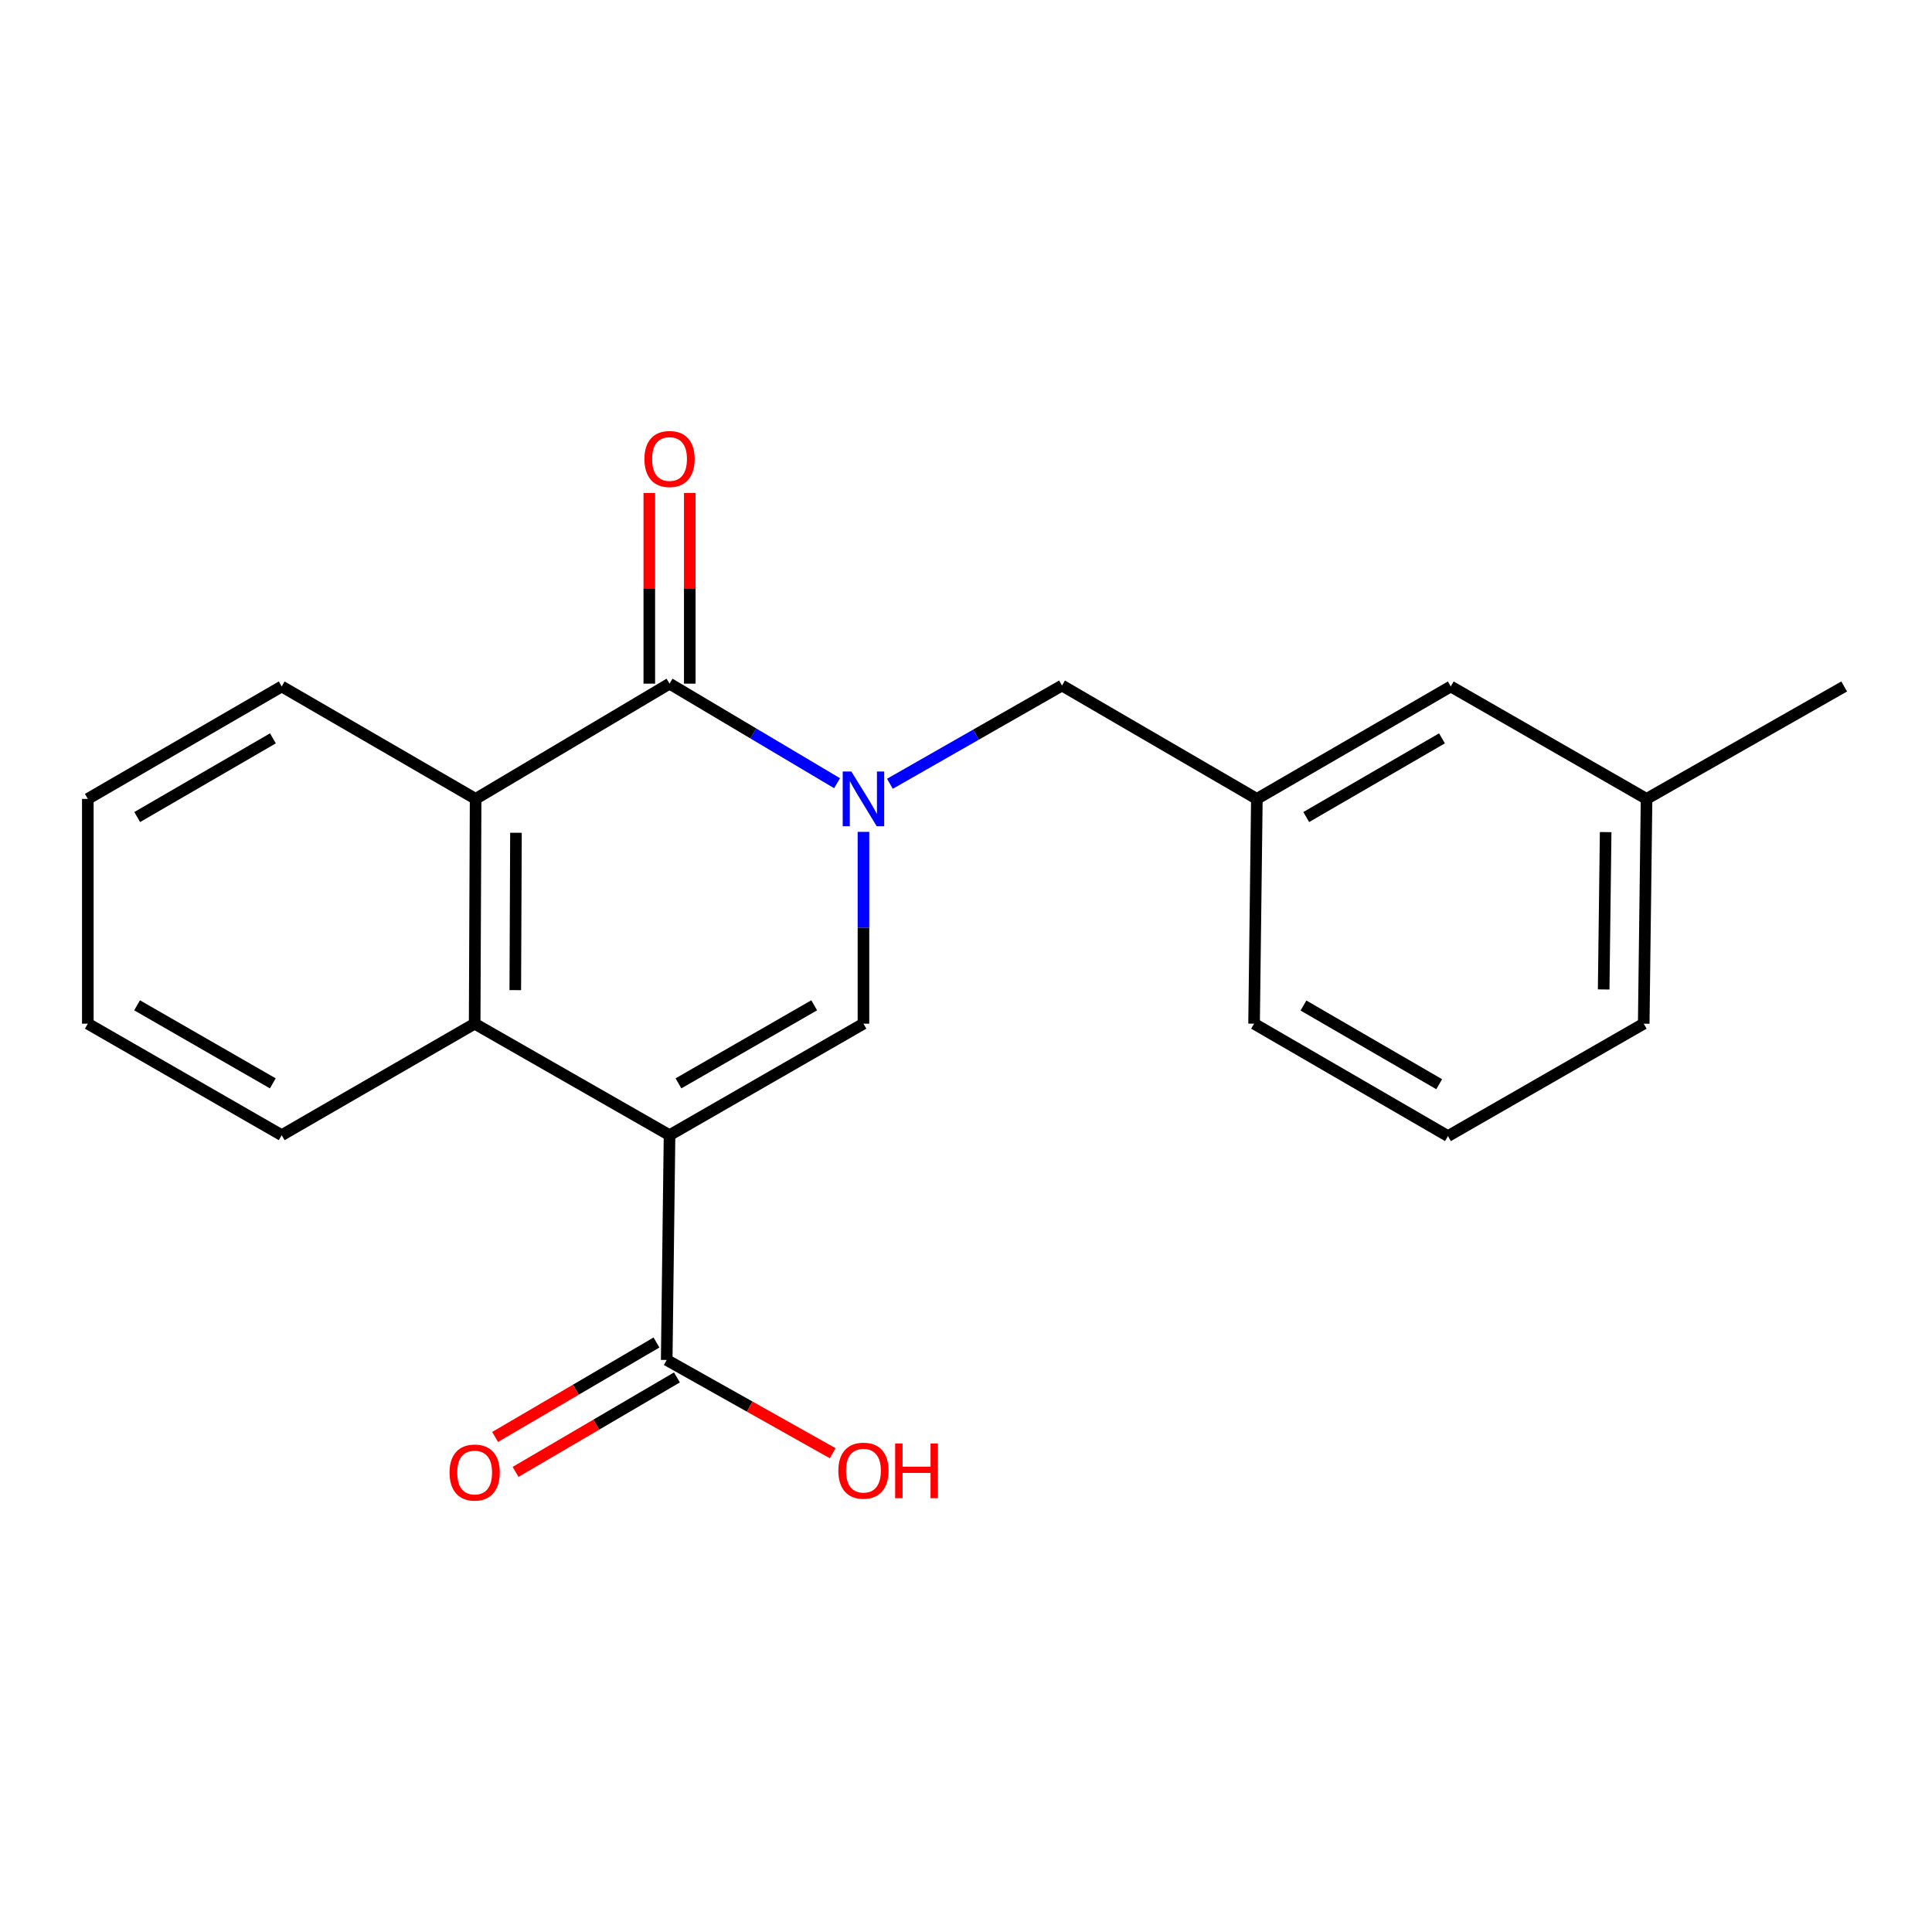 <?xml version='1.0' encoding='iso-8859-1'?>
<svg version='1.1' baseProfile='full'
              xmlns='http://www.w3.org/2000/svg'
                      xmlns:rdkit='http://www.rdkit.org/xml'
                      xmlns:xlink='http://www.w3.org/1999/xlink'
                  xml:space='preserve'
width='1000px' height='1000px' viewBox='0 0 1000 1000'>
<!-- END OF HEADER -->
<rect style='opacity:1.0;fill:#FFFFFF;stroke:none' width='1000' height='1000' x='0' y='0'> </rect>
<path class='bond-1' d='M 346.553,587.564 L 446.923,529.854' style='fill:none;fill-rule:evenodd;stroke:#000000;stroke-width:6px;stroke-linecap:butt;stroke-linejoin:miter;stroke-opacity:1' />
<path class='bond-1' d='M 351.165,560.744 L 421.424,520.347' style='fill:none;fill-rule:evenodd;stroke:#000000;stroke-width:6px;stroke-linecap:butt;stroke-linejoin:miter;stroke-opacity:1' />
<path class='bond-3' d='M 346.553,587.564 L 245.682,529.854' style='fill:none;fill-rule:evenodd;stroke:#000000;stroke-width:6px;stroke-linecap:butt;stroke-linejoin:miter;stroke-opacity:1' />
<path class='bond-5' d='M 346.553,587.564 L 345.086,703.915' style='fill:none;fill-rule:evenodd;stroke:#000000;stroke-width:6px;stroke-linecap:butt;stroke-linejoin:miter;stroke-opacity:1' />
<path class='bond-0' d='M 446.923,430.571 L 446.923,480.213' style='fill:none;fill-rule:evenodd;stroke:#0000FF;stroke-width:6px;stroke-linecap:butt;stroke-linejoin:miter;stroke-opacity:1' />
<path class='bond-0' d='M 446.923,480.213 L 446.923,529.854' style='fill:none;fill-rule:evenodd;stroke:#000000;stroke-width:6px;stroke-linecap:butt;stroke-linejoin:miter;stroke-opacity:1' />
<path class='bond-6' d='M 460.621,405.682 L 505.162,380.254' style='fill:none;fill-rule:evenodd;stroke:#0000FF;stroke-width:6px;stroke-linecap:butt;stroke-linejoin:miter;stroke-opacity:1' />
<path class='bond-6' d='M 505.162,380.254 L 549.702,354.826' style='fill:none;fill-rule:evenodd;stroke:#000000;stroke-width:6px;stroke-linecap:butt;stroke-linejoin:miter;stroke-opacity:1' />
<path class='bond-21' d='M 433.264,405.386 L 389.908,379.623' style='fill:none;fill-rule:evenodd;stroke:#0000FF;stroke-width:6px;stroke-linecap:butt;stroke-linejoin:miter;stroke-opacity:1' />
<path class='bond-21' d='M 389.908,379.623 L 346.553,353.86' style='fill:none;fill-rule:evenodd;stroke:#000000;stroke-width:6px;stroke-linecap:butt;stroke-linejoin:miter;stroke-opacity:1' />
<path class='bond-2' d='M 346.553,353.86 L 246.183,413.503' style='fill:none;fill-rule:evenodd;stroke:#000000;stroke-width:6px;stroke-linecap:butt;stroke-linejoin:miter;stroke-opacity:1' />
<path class='bond-7' d='M 357.028,353.86 L 357.028,304.513' style='fill:none;fill-rule:evenodd;stroke:#000000;stroke-width:6px;stroke-linecap:butt;stroke-linejoin:miter;stroke-opacity:1' />
<path class='bond-7' d='M 357.028,304.513 L 357.028,255.166' style='fill:none;fill-rule:evenodd;stroke:#FF0000;stroke-width:6px;stroke-linecap:butt;stroke-linejoin:miter;stroke-opacity:1' />
<path class='bond-7' d='M 336.077,353.86 L 336.077,304.513' style='fill:none;fill-rule:evenodd;stroke:#000000;stroke-width:6px;stroke-linecap:butt;stroke-linejoin:miter;stroke-opacity:1' />
<path class='bond-7' d='M 336.077,304.513 L 336.077,255.166' style='fill:none;fill-rule:evenodd;stroke:#FF0000;stroke-width:6px;stroke-linecap:butt;stroke-linejoin:miter;stroke-opacity:1' />
<path class='bond-4' d='M 245.682,529.854 L 246.183,413.503' style='fill:none;fill-rule:evenodd;stroke:#000000;stroke-width:6px;stroke-linecap:butt;stroke-linejoin:miter;stroke-opacity:1' />
<path class='bond-4' d='M 266.709,512.491 L 267.059,431.045' style='fill:none;fill-rule:evenodd;stroke:#000000;stroke-width:6px;stroke-linecap:butt;stroke-linejoin:miter;stroke-opacity:1' />
<path class='bond-12' d='M 245.682,529.854 L 145.813,587.564' style='fill:none;fill-rule:evenodd;stroke:#000000;stroke-width:6px;stroke-linecap:butt;stroke-linejoin:miter;stroke-opacity:1' />
<path class='bond-13' d='M 246.183,413.503 L 145.813,355.315' style='fill:none;fill-rule:evenodd;stroke:#000000;stroke-width:6px;stroke-linecap:butt;stroke-linejoin:miter;stroke-opacity:1' />
<path class='bond-8' d='M 339.794,694.875 L 298.032,719.321' style='fill:none;fill-rule:evenodd;stroke:#000000;stroke-width:6px;stroke-linecap:butt;stroke-linejoin:miter;stroke-opacity:1' />
<path class='bond-8' d='M 298.032,719.321 L 256.27,743.767' style='fill:none;fill-rule:evenodd;stroke:#FF0000;stroke-width:6px;stroke-linecap:butt;stroke-linejoin:miter;stroke-opacity:1' />
<path class='bond-8' d='M 350.378,712.956 L 308.616,737.402' style='fill:none;fill-rule:evenodd;stroke:#000000;stroke-width:6px;stroke-linecap:butt;stroke-linejoin:miter;stroke-opacity:1' />
<path class='bond-8' d='M 308.616,737.402 L 266.854,761.848' style='fill:none;fill-rule:evenodd;stroke:#FF0000;stroke-width:6px;stroke-linecap:butt;stroke-linejoin:miter;stroke-opacity:1' />
<path class='bond-10' d='M 345.086,703.915 L 388.044,728.053' style='fill:none;fill-rule:evenodd;stroke:#000000;stroke-width:6px;stroke-linecap:butt;stroke-linejoin:miter;stroke-opacity:1' />
<path class='bond-10' d='M 388.044,728.053 L 431.002,752.191' style='fill:none;fill-rule:evenodd;stroke:#FF0000;stroke-width:6px;stroke-linecap:butt;stroke-linejoin:miter;stroke-opacity:1' />
<path class='bond-9' d='M 549.702,354.826 L 650.549,413.503' style='fill:none;fill-rule:evenodd;stroke:#000000;stroke-width:6px;stroke-linecap:butt;stroke-linejoin:miter;stroke-opacity:1' />
<path class='bond-11' d='M 650.549,413.503 L 750.919,355.315' style='fill:none;fill-rule:evenodd;stroke:#000000;stroke-width:6px;stroke-linecap:butt;stroke-linejoin:miter;stroke-opacity:1' />
<path class='bond-11' d='M 676.113,422.9 L 746.372,382.169' style='fill:none;fill-rule:evenodd;stroke:#000000;stroke-width:6px;stroke-linecap:butt;stroke-linejoin:miter;stroke-opacity:1' />
<path class='bond-16' d='M 650.549,413.503 L 649.106,529.854' style='fill:none;fill-rule:evenodd;stroke:#000000;stroke-width:6px;stroke-linecap:butt;stroke-linejoin:miter;stroke-opacity:1' />
<path class='bond-14' d='M 750.919,355.315 L 852.255,413.503' style='fill:none;fill-rule:evenodd;stroke:#000000;stroke-width:6px;stroke-linecap:butt;stroke-linejoin:miter;stroke-opacity:1' />
<path class='bond-19' d='M 145.813,587.564 L 45.455,529.854' style='fill:none;fill-rule:evenodd;stroke:#000000;stroke-width:6px;stroke-linecap:butt;stroke-linejoin:miter;stroke-opacity:1' />
<path class='bond-19' d='M 141.203,560.745 L 70.953,520.348' style='fill:none;fill-rule:evenodd;stroke:#000000;stroke-width:6px;stroke-linecap:butt;stroke-linejoin:miter;stroke-opacity:1' />
<path class='bond-22' d='M 145.813,355.315 L 45.455,413.503' style='fill:none;fill-rule:evenodd;stroke:#000000;stroke-width:6px;stroke-linecap:butt;stroke-linejoin:miter;stroke-opacity:1' />
<path class='bond-22' d='M 141.268,382.169 L 71.017,422.9' style='fill:none;fill-rule:evenodd;stroke:#000000;stroke-width:6px;stroke-linecap:butt;stroke-linejoin:miter;stroke-opacity:1' />
<path class='bond-18' d='M 852.255,413.503 L 954.545,355.315' style='fill:none;fill-rule:evenodd;stroke:#000000;stroke-width:6px;stroke-linecap:butt;stroke-linejoin:miter;stroke-opacity:1' />
<path class='bond-23' d='M 852.255,413.503 L 850.788,529.854' style='fill:none;fill-rule:evenodd;stroke:#000000;stroke-width:6px;stroke-linecap:butt;stroke-linejoin:miter;stroke-opacity:1' />
<path class='bond-23' d='M 831.085,430.691 L 830.058,512.137' style='fill:none;fill-rule:evenodd;stroke:#000000;stroke-width:6px;stroke-linecap:butt;stroke-linejoin:miter;stroke-opacity:1' />
<path class='bond-15' d='M 749.464,588.041 L 649.106,529.854' style='fill:none;fill-rule:evenodd;stroke:#000000;stroke-width:6px;stroke-linecap:butt;stroke-linejoin:miter;stroke-opacity:1' />
<path class='bond-15' d='M 744.919,561.188 L 674.668,520.457' style='fill:none;fill-rule:evenodd;stroke:#000000;stroke-width:6px;stroke-linecap:butt;stroke-linejoin:miter;stroke-opacity:1' />
<path class='bond-17' d='M 749.464,588.041 L 850.788,529.854' style='fill:none;fill-rule:evenodd;stroke:#000000;stroke-width:6px;stroke-linecap:butt;stroke-linejoin:miter;stroke-opacity:1' />
<path class='bond-20' d='M 45.455,529.854 L 45.455,413.503' style='fill:none;fill-rule:evenodd;stroke:#000000;stroke-width:6px;stroke-linecap:butt;stroke-linejoin:miter;stroke-opacity:1' />
<path  class='atom-1' d='M 440.663 399.343
L 449.943 414.343
Q 450.863 415.823, 452.343 418.503
Q 453.823 421.183, 453.903 421.343
L 453.903 399.343
L 457.663 399.343
L 457.663 427.663
L 453.783 427.663
L 443.823 411.263
Q 442.663 409.343, 441.423 407.143
Q 440.223 404.943, 439.863 404.263
L 439.863 427.663
L 436.183 427.663
L 436.183 399.343
L 440.663 399.343
' fill='#0000FF'/>
<path  class='atom-8' d='M 333.553 237.577
Q 333.553 230.777, 336.913 226.977
Q 340.273 223.177, 346.553 223.177
Q 352.833 223.177, 356.193 226.977
Q 359.553 230.777, 359.553 237.577
Q 359.553 244.457, 356.153 248.377
Q 352.753 252.257, 346.553 252.257
Q 340.313 252.257, 336.913 248.377
Q 333.553 244.497, 333.553 237.577
M 346.553 249.057
Q 350.873 249.057, 353.193 246.177
Q 355.553 243.257, 355.553 237.577
Q 355.553 232.017, 353.193 229.217
Q 350.873 226.377, 346.553 226.377
Q 342.233 226.377, 339.873 229.177
Q 337.553 231.977, 337.553 237.577
Q 337.553 243.297, 339.873 246.177
Q 342.233 249.057, 346.553 249.057
' fill='#FF0000'/>
<path  class='atom-9' d='M 232.682 762.183
Q 232.682 755.383, 236.042 751.583
Q 239.402 747.783, 245.682 747.783
Q 251.962 747.783, 255.322 751.583
Q 258.682 755.383, 258.682 762.183
Q 258.682 769.063, 255.282 772.983
Q 251.882 776.863, 245.682 776.863
Q 239.442 776.863, 236.042 772.983
Q 232.682 769.103, 232.682 762.183
M 245.682 773.663
Q 250.002 773.663, 252.322 770.783
Q 254.682 767.863, 254.682 762.183
Q 254.682 756.623, 252.322 753.823
Q 250.002 750.983, 245.682 750.983
Q 241.362 750.983, 239.002 753.783
Q 236.682 756.583, 236.682 762.183
Q 236.682 767.903, 239.002 770.783
Q 241.362 773.663, 245.682 773.663
' fill='#FF0000'/>
<path  class='atom-11' d='M 433.923 761.217
Q 433.923 754.417, 437.283 750.617
Q 440.643 746.817, 446.923 746.817
Q 453.203 746.817, 456.563 750.617
Q 459.923 754.417, 459.923 761.217
Q 459.923 768.097, 456.523 772.017
Q 453.123 775.897, 446.923 775.897
Q 440.683 775.897, 437.283 772.017
Q 433.923 768.137, 433.923 761.217
M 446.923 772.697
Q 451.243 772.697, 453.563 769.817
Q 455.923 766.897, 455.923 761.217
Q 455.923 755.657, 453.563 752.857
Q 451.243 750.017, 446.923 750.017
Q 442.603 750.017, 440.243 752.817
Q 437.923 755.617, 437.923 761.217
Q 437.923 766.937, 440.243 769.817
Q 442.603 772.697, 446.923 772.697
' fill='#FF0000'/>
<path  class='atom-11' d='M 463.323 747.137
L 467.163 747.137
L 467.163 759.177
L 481.643 759.177
L 481.643 747.137
L 485.483 747.137
L 485.483 775.457
L 481.643 775.457
L 481.643 762.377
L 467.163 762.377
L 467.163 775.457
L 463.323 775.457
L 463.323 747.137
' fill='#FF0000'/>
</svg>
